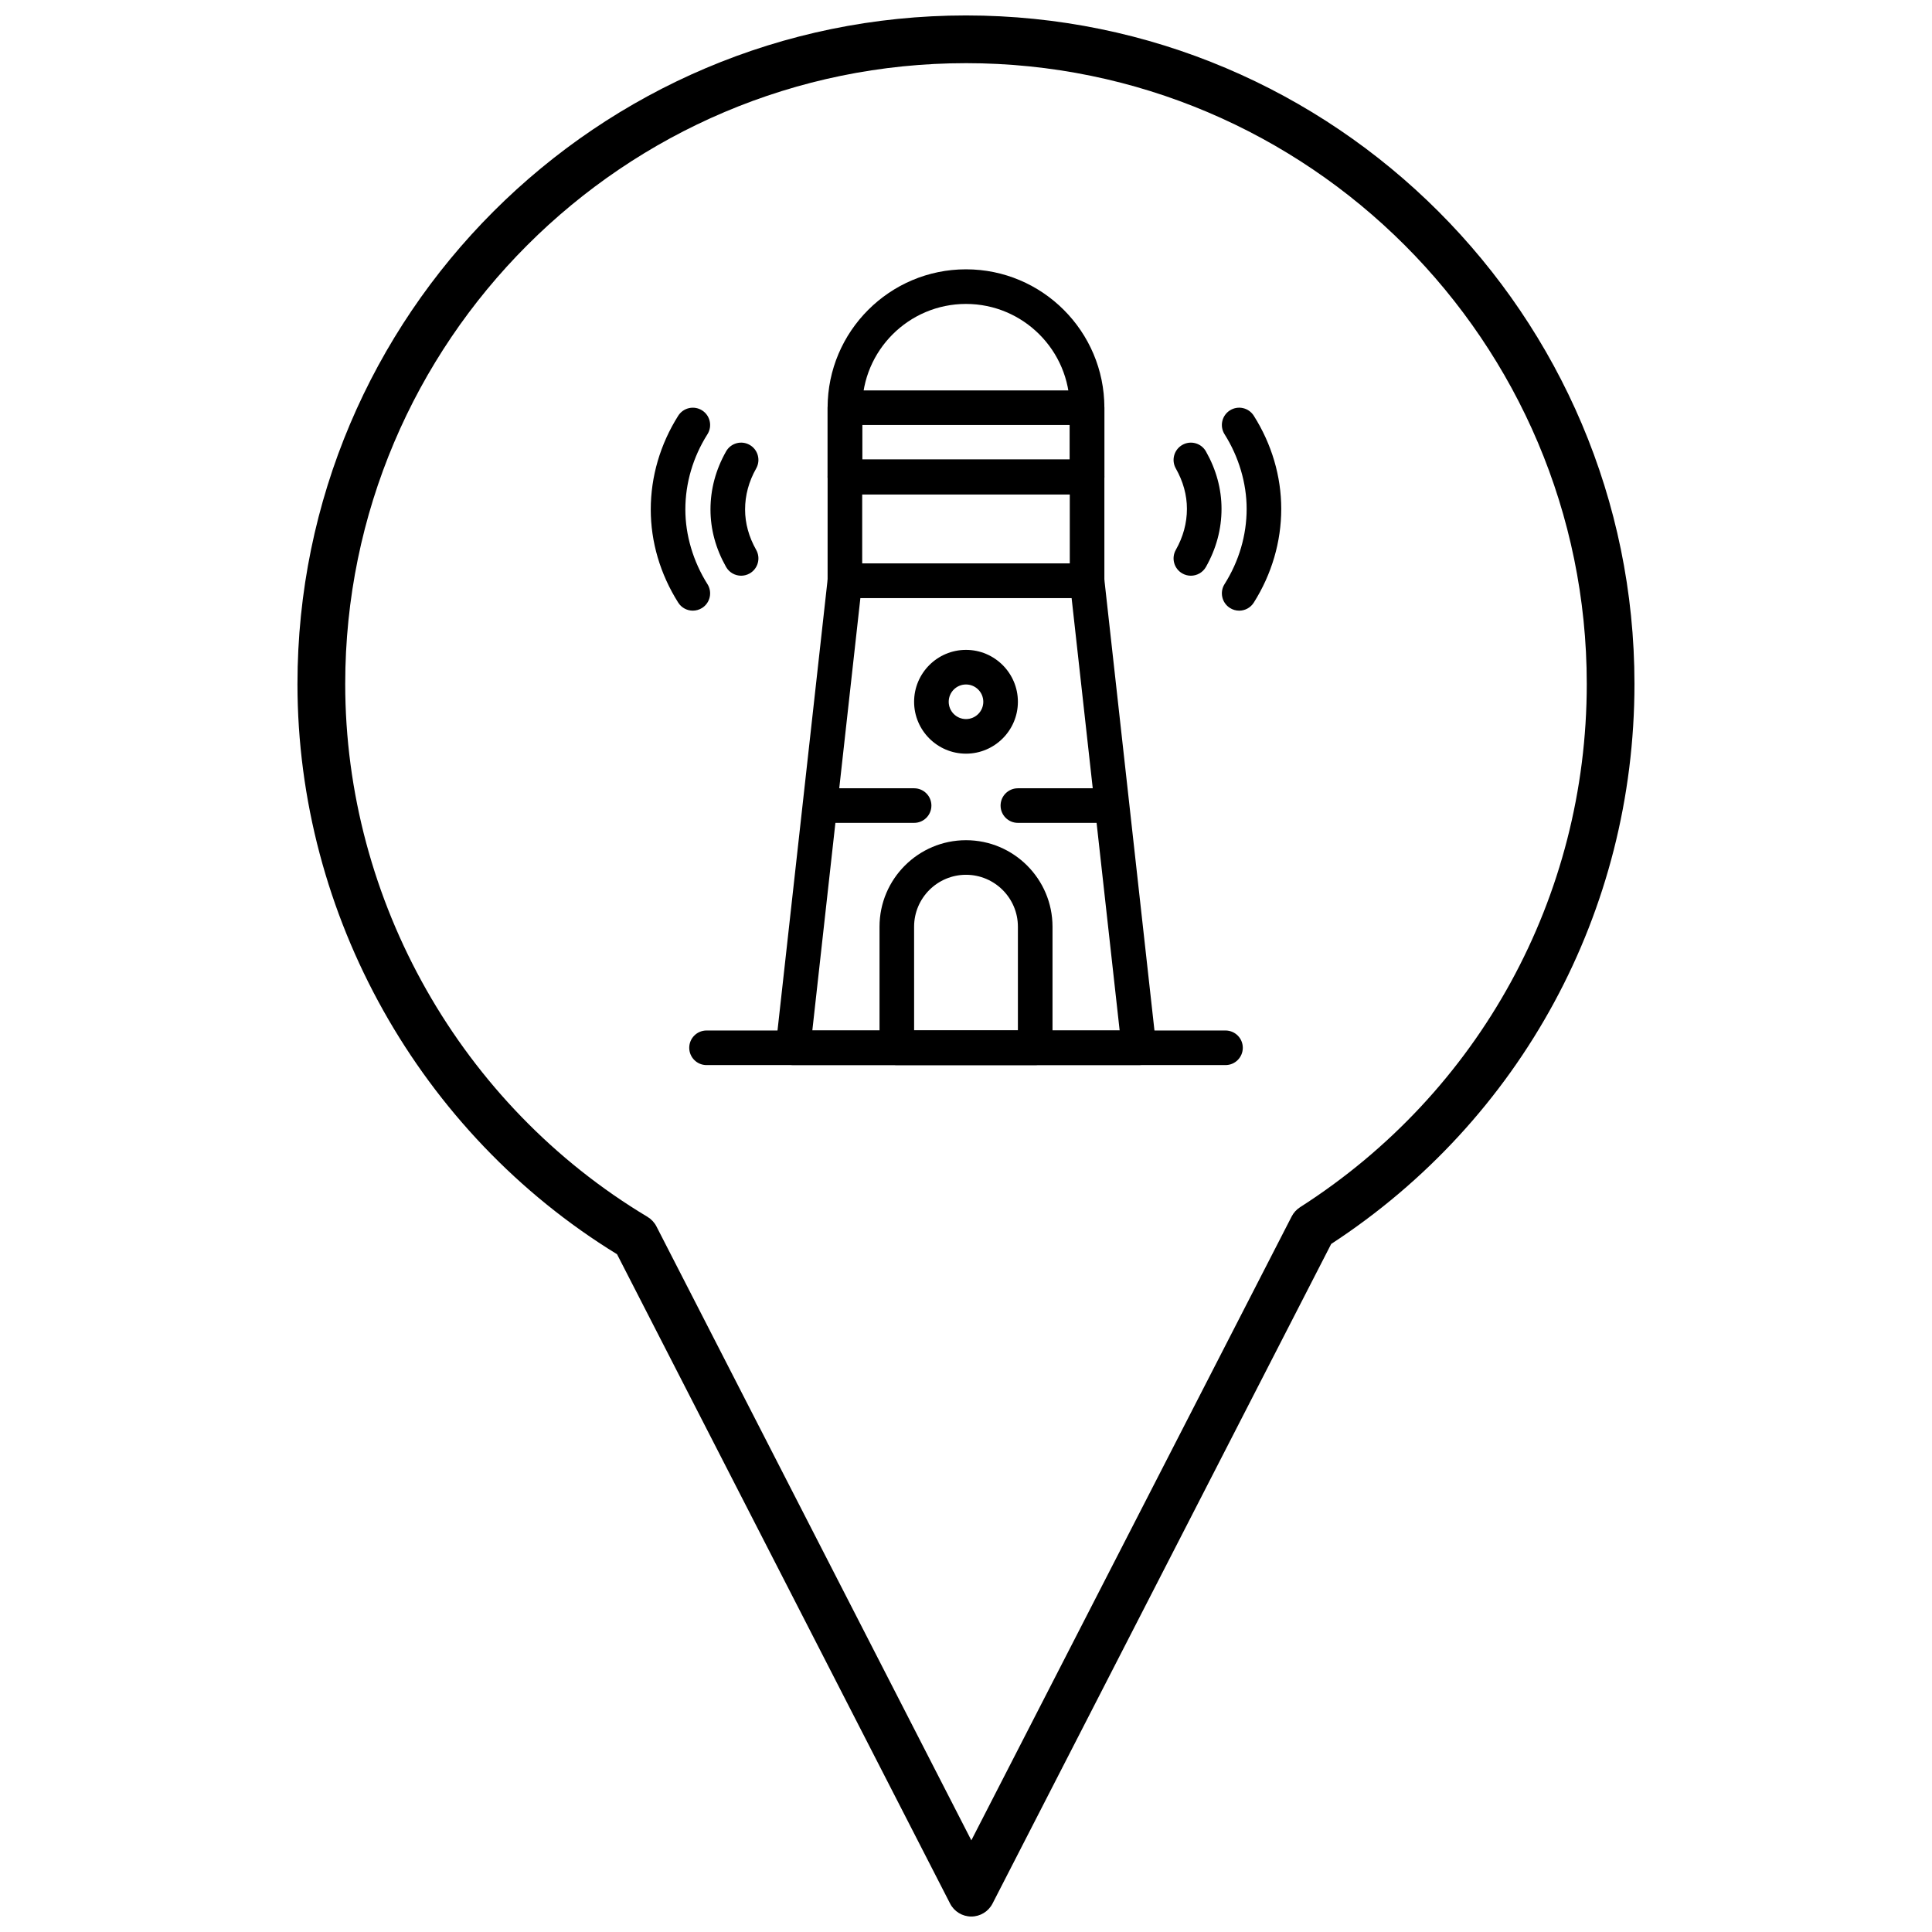 <?xml version="1.0" encoding="UTF-8"?>
<!-- Uploaded to: ICON Repo, www.iconrepo.com, Generator: ICON Repo Mixer Tools -->
<svg width="800px" height="800px" version="1.1" viewBox="144 144 512 512" xmlns="http://www.w3.org/2000/svg">
 <defs>
  <clipPath id="a">
   <path d="m222 148.09h356v503.81h-356z"/>
  </clipPath>
 </defs>
 <g clip-path="url(#a)">
  <path d="m401.41 651.9h-0.004c-2.371 0-4.547-1.328-5.625-3.438l-88.262-172.08c-52.285-32.07-84.688-89.809-84.688-151.13 0-97.688 79.473-177.16 177.16-177.16s177.16 79.477 177.16 177.16c0 60.164-30.012 115.52-80.371 148.41l-89.75 174.8c-1.086 2.113-3.258 3.438-5.629 3.438zm-1.414-491.16c-90.711 0-164.51 73.801-164.51 164.51 0 57.508 30.691 111.62 80.098 141.22 1.012 0.609 1.836 1.488 2.379 2.539l83.453 162.7 84.891-165.34c0.512-0.996 1.277-1.836 2.219-2.441 47.578-30.438 75.984-82.277 75.984-138.68 0-90.711-73.801-164.51-164.51-164.51z"/>
 </g>
 <path d="m445.85 426.26h-0.008-91.688c-1.305 0-2.547-0.555-3.418-1.527-0.871-0.973-1.285-2.266-1.141-3.562l13.754-123.78c0.258-2.32 2.219-4.078 4.559-4.078h64.18c2.336 0 4.297 1.754 4.555 4.078l13.719 123.48c0.047 0.262 0.07 0.531 0.07 0.805 0.004 2.531-2.051 4.586-4.582 4.586zm-86.574-9.172h81.445l-12.734-114.61h-55.973z"/>
 <path d="m432.09 302.48h-64.18c-2.531 0-4.586-2.055-4.586-4.586v-27.508c0-2.531 2.055-4.586 4.586-4.586h64.18c2.531 0 4.582 2.055 4.582 4.586v27.508c0 2.531-2.051 4.586-4.582 4.586zm-59.598-9.168h55.012v-18.34h-55.012z"/>
 <path d="m432.09 274.97h-64.18c-2.531 0-4.586-2.055-4.586-4.582v-18.34c0-2.531 2.055-4.586 4.586-4.586h64.18c2.531 0 4.582 2.055 4.582 4.586v18.34c0 2.527-2.051 4.582-4.582 4.582zm-59.598-9.168h55.012v-9.172h-55.012z"/>
 <path d="m432.09 274.97h-64.18c-2.531 0-4.586-2.055-4.586-4.582v-18.34c0-20.223 16.453-36.676 36.676-36.676s36.672 16.453 36.672 36.676v18.34c0 2.527-2.051 4.582-4.582 4.582zm-59.598-9.168h55.012v-13.754c0-15.164-12.34-27.504-27.508-27.504-15.168 0-27.504 12.34-27.504 27.504z"/>
 <path d="m418.34 426.26h-36.672c-2.531 0-4.586-2.055-4.586-4.586v-32.09c0-12.641 10.281-22.922 22.922-22.922 12.637 0 22.922 10.281 22.922 22.922v32.09c-0.004 2.531-2.055 4.586-4.586 4.586zm-32.09-9.172h27.504v-27.508c0-7.582-6.172-13.754-13.754-13.754-7.582 0-13.754 6.172-13.754 13.754z"/>
 <path d="m468.77 426.26h-137.53c-2.531 0-4.586-2.055-4.586-4.586s2.051-4.582 4.586-4.582h137.53c2.531 0 4.586 2.051 4.586 4.582s-2.055 4.586-4.586 4.586z"/>
 <path d="m436.67 362.07h-22.922c-2.531 0-4.586-2.051-4.586-4.586 0-2.531 2.055-4.582 4.586-4.582h22.922c2.531 0 4.586 2.051 4.586 4.582 0 2.535-2.051 4.586-4.586 4.586z"/>
 <path d="m386.25 362.07h-22.926c-2.531 0-4.582-2.051-4.582-4.586 0-2.531 2.051-4.582 4.582-4.582h22.926c2.531 0 4.582 2.051 4.582 4.582 0 2.535-2.051 4.586-4.582 4.586z"/>
 <path d="m400 343.73c-7.582 0-13.754-6.172-13.754-13.754s6.168-13.754 13.754-13.754c7.582 0 13.754 6.172 13.754 13.754-0.004 7.586-6.172 13.754-13.754 13.754zm0-18.336c-2.527 0-4.582 2.055-4.582 4.586 0 2.527 2.059 4.582 4.582 4.582 2.527 0 4.586-2.055 4.586-4.582-0.004-2.531-2.059-4.586-4.586-4.586z"/>
 <path d="m472.39 305.83c-0.836 0-1.684-0.227-2.441-0.711-2.144-1.352-2.781-4.184-1.43-6.324 3.832-6.066 5.856-12.965 5.856-19.945 0-6.769-2.078-13.793-5.856-19.773-1.352-2.141-0.715-4.973 1.43-6.328 2.141-1.352 4.969-0.711 6.32 1.43 4.762 7.535 7.273 16.066 7.273 24.672 0 8.715-2.516 17.305-7.273 24.84-0.871 1.383-2.359 2.141-3.879 2.141z"/>
 <path d="m459.59 296.57c-0.766 0-1.539-0.188-2.25-0.594-2.207-1.246-2.984-4.043-1.738-6.25 1.953-3.453 2.945-7.113 2.945-10.875 0-3.652-0.992-7.254-2.945-10.707-1.246-2.203-0.469-5 1.738-6.246 2.203-1.246 5-0.469 6.246 1.734 2.738 4.848 4.129 9.969 4.129 15.219 0 5.363-1.391 10.539-4.129 15.391-0.844 1.492-2.398 2.328-3.996 2.328z"/>
 <path d="m327.61 305.83c-1.52 0-3.008-0.754-3.879-2.137-4.758-7.535-7.273-16.066-7.273-24.672 0-8.715 2.516-17.305 7.273-24.84 1.352-2.141 4.184-2.781 6.324-1.43 2.141 1.352 2.781 4.184 1.426 6.328-3.832 6.066-5.856 12.961-5.856 19.945 0 6.773 2.082 13.793 5.856 19.773 1.352 2.141 0.715 4.973-1.426 6.324-0.762 0.477-1.609 0.707-2.445 0.707z"/>
 <path d="m340.41 296.57c-1.598 0-3.152-0.836-3.996-2.328-2.738-4.848-4.129-9.969-4.129-15.219 0-5.363 1.391-10.543 4.129-15.391 1.246-2.207 4.043-2.981 6.246-1.734 2.203 1.246 2.981 4.043 1.734 6.246-1.953 3.457-2.941 7.113-2.941 10.879 0 3.648 0.992 7.254 2.941 10.703 1.246 2.207 0.469 5.004-1.734 6.25-0.715 0.402-1.488 0.594-2.25 0.594z"/>
</svg>